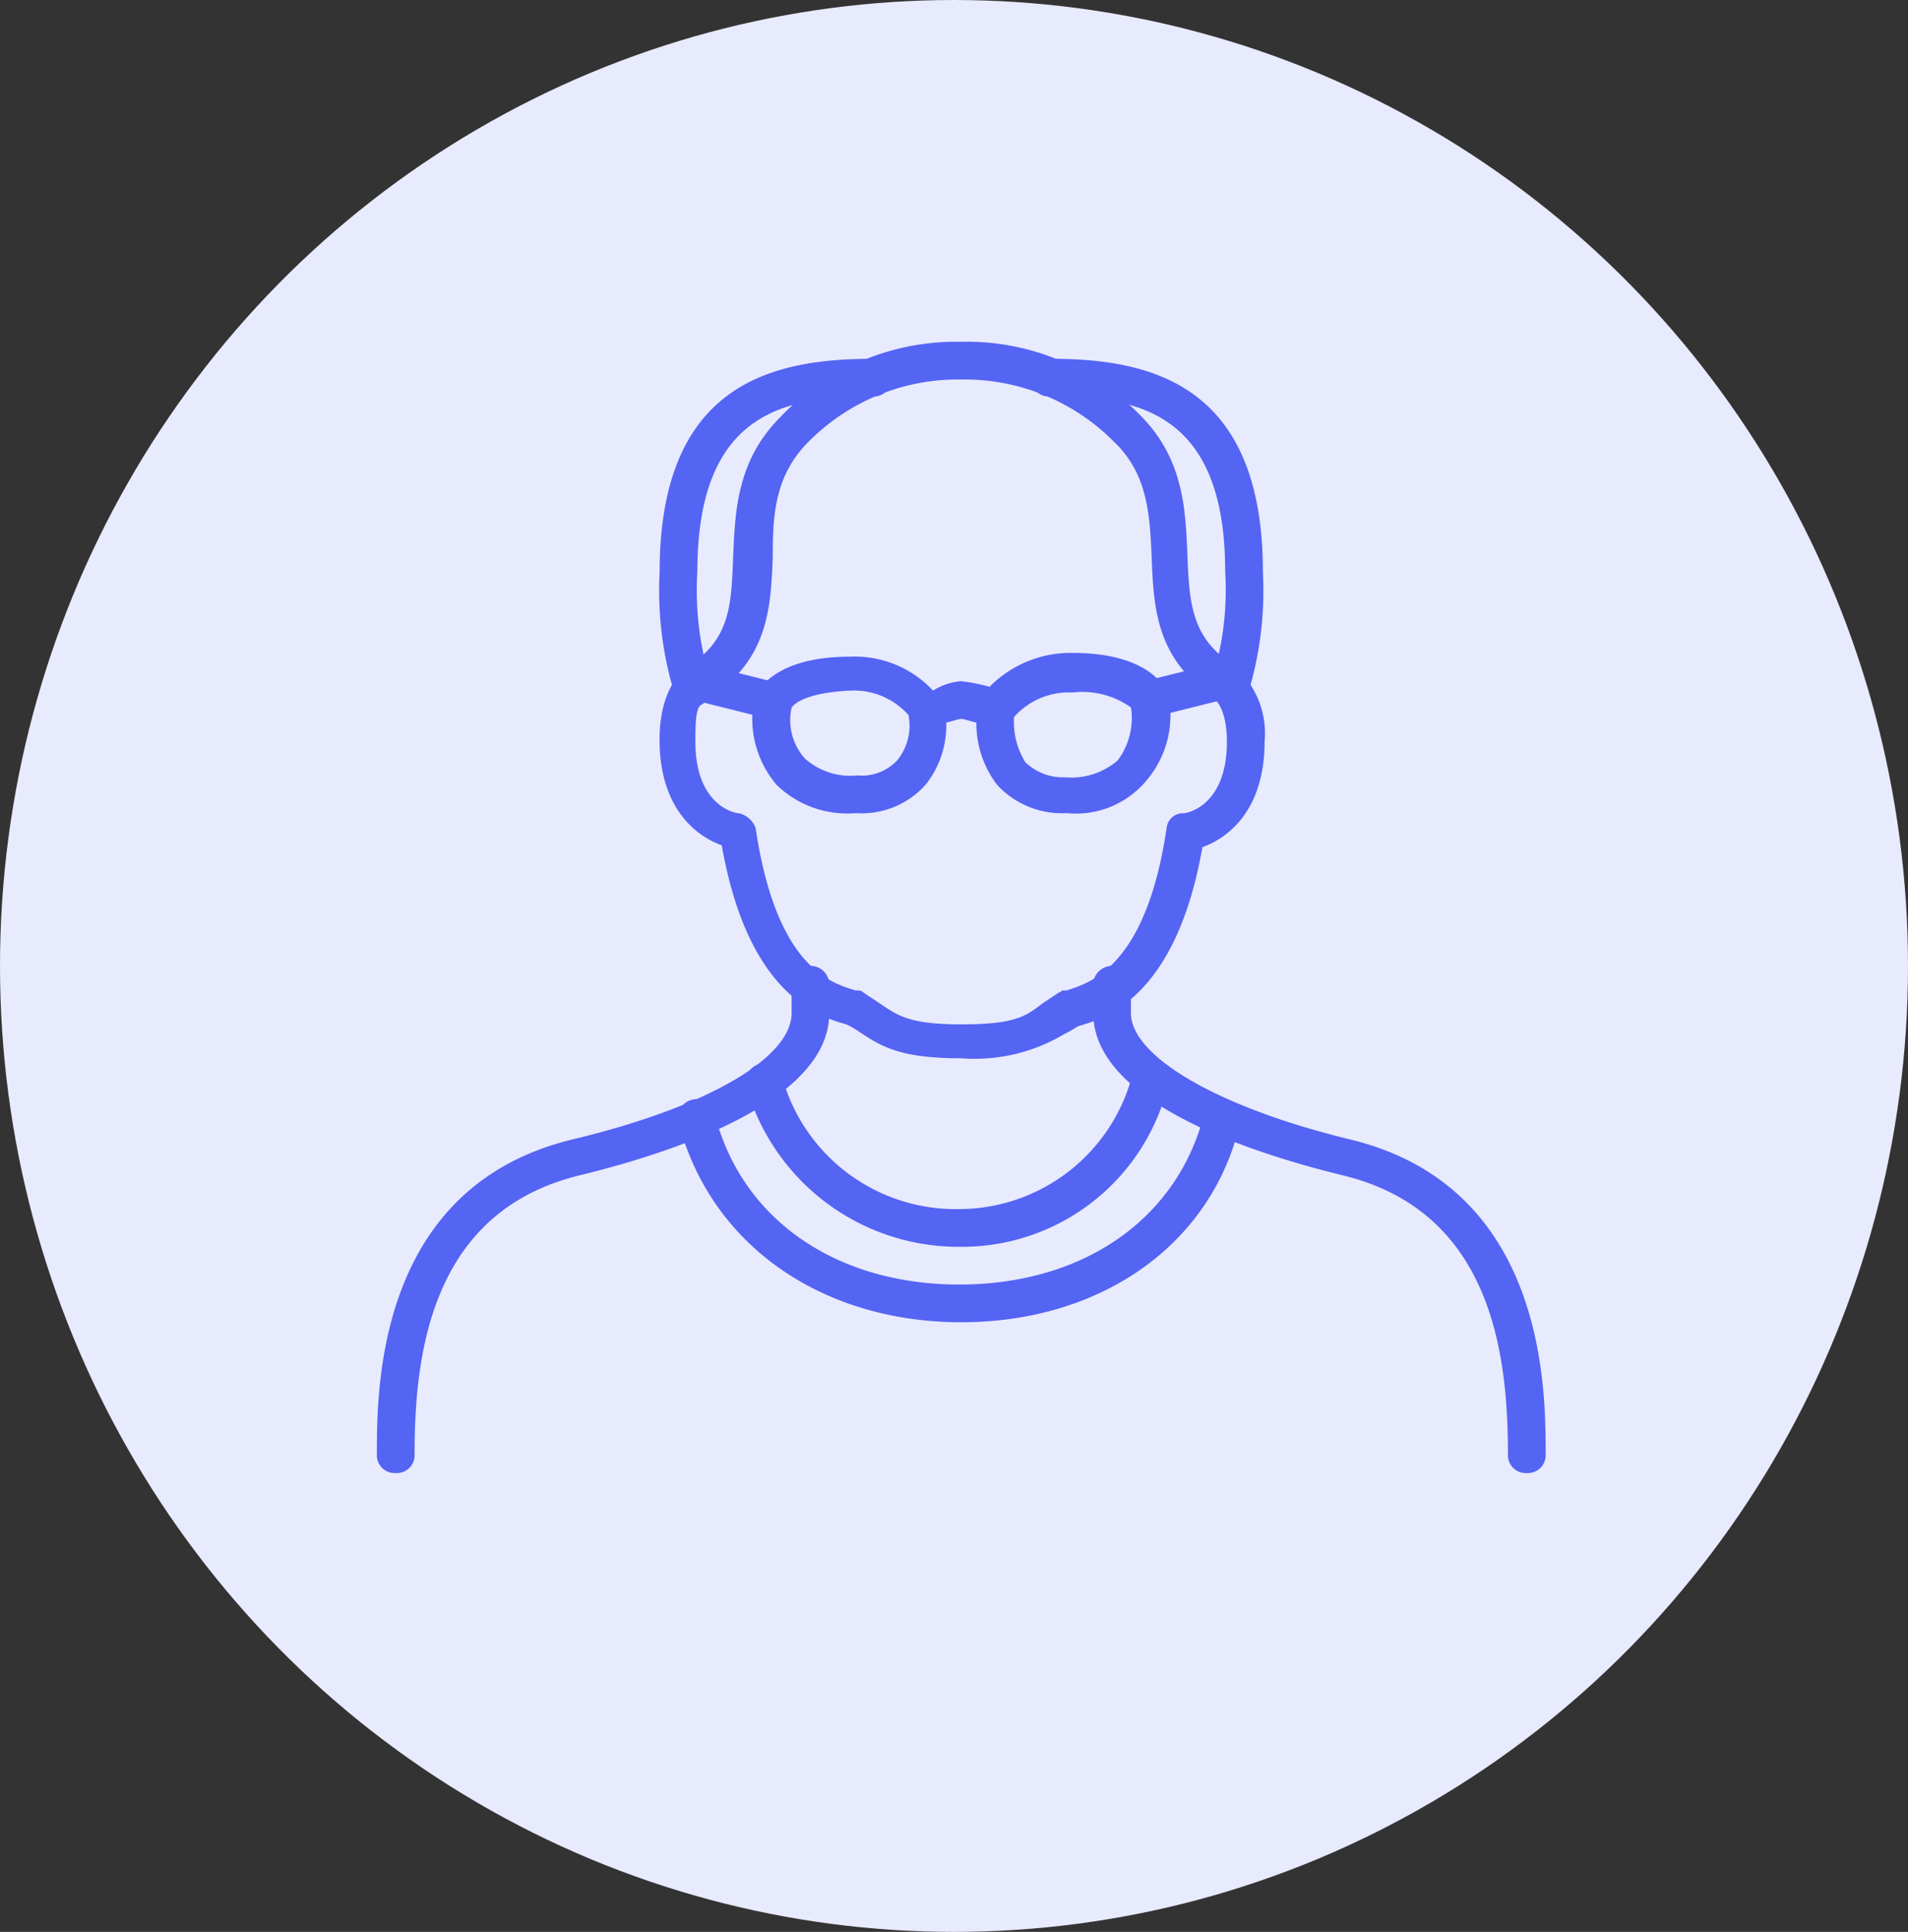 <?xml version="1.0" encoding="UTF-8"?>
<svg xmlns="http://www.w3.org/2000/svg" width="81" height="82" viewBox="0 0 81 82">
  <rect x="0" y="0" width="81" height="82" fill="#333333" stroke="none"/>
  <g id="Group_1145" data-name="Group 1145" transform="translate(-1333 -1926)">
    <ellipse id="Ellipse_11269" data-name="Ellipse 11269" cx="40.5" cy="41" rx="40.5" ry="41" transform="translate(1333 1926)" fill="#e8eafe"></ellipse>
    <g id="old-man" transform="translate(1348 1938.508)">
      <g id="Group_733" data-name="Group 733" transform="translate(13.004 15.71)">
        <path id="Path_21119" data-name="Path 21119" d="M28.8,35.832c-2.561,0-3.361-.48-4.321-1.12a3.48,3.48,0,0,0-.56-.32c-1.12-.32-4.161-1.2-5.282-7.6-1.12-.4-2.641-1.6-2.641-4.482,0-2.241,1.04-2.961,1.12-3.041a.81.81,0,1,1,.88,1.36c-.4.24-.48.4-.48,1.761,0,2.721,1.681,3.041,1.841,3.041a.977.977,0,0,1,.72.64c.88,5.922,3.2,6.562,4.241,6.882h.16a.279.279,0,0,1,.16.08l.72.48c.72.48,1.2.88,3.441.88s2.721-.32,3.441-.88l.72-.48c.08,0,.08-.08.16-.08h.16c.96-.32,3.361-.96,4.241-6.882a.7.7,0,0,1,.72-.64c.16,0,1.841-.32,1.841-3.041,0-1.36-.48-1.761-.48-1.761a.718.718,0,0,1-.16-1.12.725.725,0,0,1,1.12-.16,3.752,3.752,0,0,1,1.12,3.041c0,2.881-1.521,4.081-2.641,4.482-1.12,6.4-4.161,7.283-5.282,7.6a4.59,4.59,0,0,1-.56.32,7.422,7.422,0,0,1-4.4,1.04Z" transform="translate(-16 -19.131)" fill="#5464f3"></path>
      </g>
      <g id="Group_734" data-name="Group 734" transform="translate(13.849 2)">
        <path id="Path_21120" data-name="Path 21120" d="M40.219,17.205a.6.6,0,0,1-.4-.08c-2.561-1.6-2.641-3.921-2.721-6-.08-1.761-.16-3.521-1.6-4.882A8.918,8.918,0,0,0,29.015,3.6a8.918,8.918,0,0,0-6.482,2.641c-1.44,1.44-1.521,3.121-1.521,4.882-.08,2.081-.16,4.4-2.721,6a.81.81,0,1,1-.88-1.36c1.841-1.12,1.841-2.721,1.921-4.642s.16-4.081,2-5.922A10.3,10.3,0,0,1,29.015,2a10.237,10.237,0,0,1,7.6,3.121c1.841,1.841,1.921,4,2,5.922.08,2,.16,3.521,1.921,4.642a.787.787,0,0,1,.24,1.12c0,.24-.32.4-.56.4Z" transform="translate(-17.056 -2)" fill="#5464f3"></path>
      </g>
      <g id="Group_735" data-name="Group 735" transform="translate(28.77 2.72)">
        <path id="Path_21121" data-name="Path 21121" d="M44.183,17.625a.6.6,0,0,1-.32-.08.832.832,0,0,1-.48-1.04,12.55,12.55,0,0,0,.56-4.562C43.943,5.061,40.1,4.5,36.5,4.5a.756.756,0,0,1-.8-.8.756.756,0,0,1,.8-.8c4.241,0,9.043,1.04,9.043,9.043a14.966,14.966,0,0,1-.64,5.2.811.811,0,0,1-.72.48Z" transform="translate(-35.7 -2.9)" fill="#5464f3"></path>
      </g>
      <g id="Group_736" data-name="Group 736" transform="translate(13.004 2.72)">
        <path id="Path_21122" data-name="Path 21122" d="M17.36,17.625a.7.7,0,0,1-.72-.48,14.966,14.966,0,0,1-.64-5.2c0-8,4.8-9.043,9.043-9.043a.756.756,0,0,1,.8.8.756.756,0,0,1-.8.8c-3.6,0-7.443.56-7.443,7.443a12.985,12.985,0,0,0,.56,4.642.832.832,0,0,1-.48,1.04h-.32Z" transform="translate(-16 -2.9)" fill="#5464f3"></path>
      </g>
      <g id="Group_737" data-name="Group 737" transform="translate(31.411 28.489)">
        <path id="Path_21123" data-name="Path 21123" d="M57.406,56.627a.756.756,0,0,1-.8-.8c0-4.321-.72-10.324-7.042-11.844C45.642,43.023,39,40.862,39,37.1V35.9a.8.8,0,0,1,1.6,0v1.2c0,1.841,3.681,4,9.283,5.362,8.323,2,8.323,10.564,8.323,13.365A.756.756,0,0,1,57.406,56.627Z" transform="translate(-39 -35.1)" fill="#5464f3"></path>
      </g>
      <g id="Group_738" data-name="Group 738" transform="translate(1 28.489)">
        <path id="Path_21124" data-name="Path 21124" d="M1.8,56.627a.756.756,0,0,1-.8-.8c0-2.8,0-11.364,8.323-13.365C15,41.1,18.606,39.021,18.606,37.1V35.9a.8.8,0,1,1,1.6,0v1.2c0,3.761-6.642,5.922-10.564,6.882C3.321,45.5,2.6,51.506,2.6,55.827a.756.756,0,0,1-.8.8Z" transform="translate(-1 -35.1)" fill="#5464f3"></path>
      </g>
      <g id="Group_739" data-name="Group 739" transform="translate(16.67 32.448)">
        <path id="Path_21125" data-name="Path 21125" d="M29.639,48.012a9.363,9.363,0,0,1-9.043-6.8.786.786,0,1,1,1.521-.4,7.637,7.637,0,0,0,7.443,5.6h.08A7.618,7.618,0,0,0,37,40.65a.786.786,0,1,1,1.521.4,9,9,0,0,1-8.8,6.962Z" transform="translate(-20.581 -40.047)" fill="#5464f3"></path>
      </g>
      <g id="Group_740" data-name="Group 740" transform="translate(13.789 34.129)">
        <path id="Path_21126" data-name="Path 21126" d="M29,51.633c-5.922,0-10.644-3.281-12-8.483a.786.786,0,0,1,1.521-.4c1.12,4.482,5.122,7.283,10.4,7.283s9.283-2.8,10.4-7.283a.786.786,0,0,1,1.521.4c-1.2,5.2-5.922,8.483-11.844,8.483Z" transform="translate(-16.981 -42.147)" fill="#5464f3"></path>
      </g>
      <g id="Group_741" data-name="Group 741" transform="translate(16.966 15.205)">
        <path id="Path_21127" data-name="Path 21127" d="M34.275,25.3a3.744,3.744,0,0,1-2.961-1.2,4.306,4.306,0,0,1-.88-2.641c-.32-.08-.56-.16-.64-.16s-.32.08-.64.16a4.025,4.025,0,0,1-.88,2.641,3.634,3.634,0,0,1-2.961,1.2,4.3,4.3,0,0,1-3.361-1.2,4.337,4.337,0,0,1-.96-3.6.294.294,0,0,1,.08-.24c.16-.24.88-1.6,4-1.6a4.539,4.539,0,0,1,3.521,1.44,2.653,2.653,0,0,1,1.2-.4,7.943,7.943,0,0,1,1.2.24,4.834,4.834,0,0,1,3.521-1.44c3.121,0,3.841,1.36,4,1.6,0,.08.08.16.08.24a4.254,4.254,0,0,1-.96,3.6A3.885,3.885,0,0,1,34.275,25.3Zm-2.241-4.081a3.228,3.228,0,0,0,.48,1.921,2.293,2.293,0,0,0,1.681.64,3.015,3.015,0,0,0,2.241-.72A3.016,3.016,0,0,0,37,20.821a3.513,3.513,0,0,0-2.481-.64A3.1,3.1,0,0,0,32.034,21.221Zm-9.443-.4a2.44,2.44,0,0,0,.56,2.161,2.894,2.894,0,0,0,2.241.72,2.052,2.052,0,0,0,1.681-.64,2.325,2.325,0,0,0,.48-1.921,3.1,3.1,0,0,0-2.481-1.04c-1.681.08-2.321.48-2.481.72Z" transform="translate(-20.95 -18.5)" fill="#5464f3"></path>
      </g>
      <g id="Group_742" data-name="Group 742" transform="translate(32.996 15.589)">
        <path id="Path_21128" data-name="Path 21128" d="M41.8,21.4a.843.843,0,0,1-.8-.64.823.823,0,0,1,.56-.96l3.2-.8a.786.786,0,1,1,.4,1.521l-3.2.8c0,.08-.08.08-.16.08Z" transform="translate(-40.981 -18.981)" fill="#5464f3"></path>
      </g>
      <g id="Group_743" data-name="Group 743" transform="translate(13.842 15.643)">
        <path id="Path_21129" data-name="Path 21129" d="M21.011,21.41h-.16l-3.2-.8a.786.786,0,0,1,.4-1.521l3.2.8a.76.76,0,0,1,.56.96A.87.87,0,0,1,21.011,21.41Z" transform="translate(-17.047 -19.047)" fill="#5464f3"></path>
      </g>
    </g>
  </g>
</svg>
